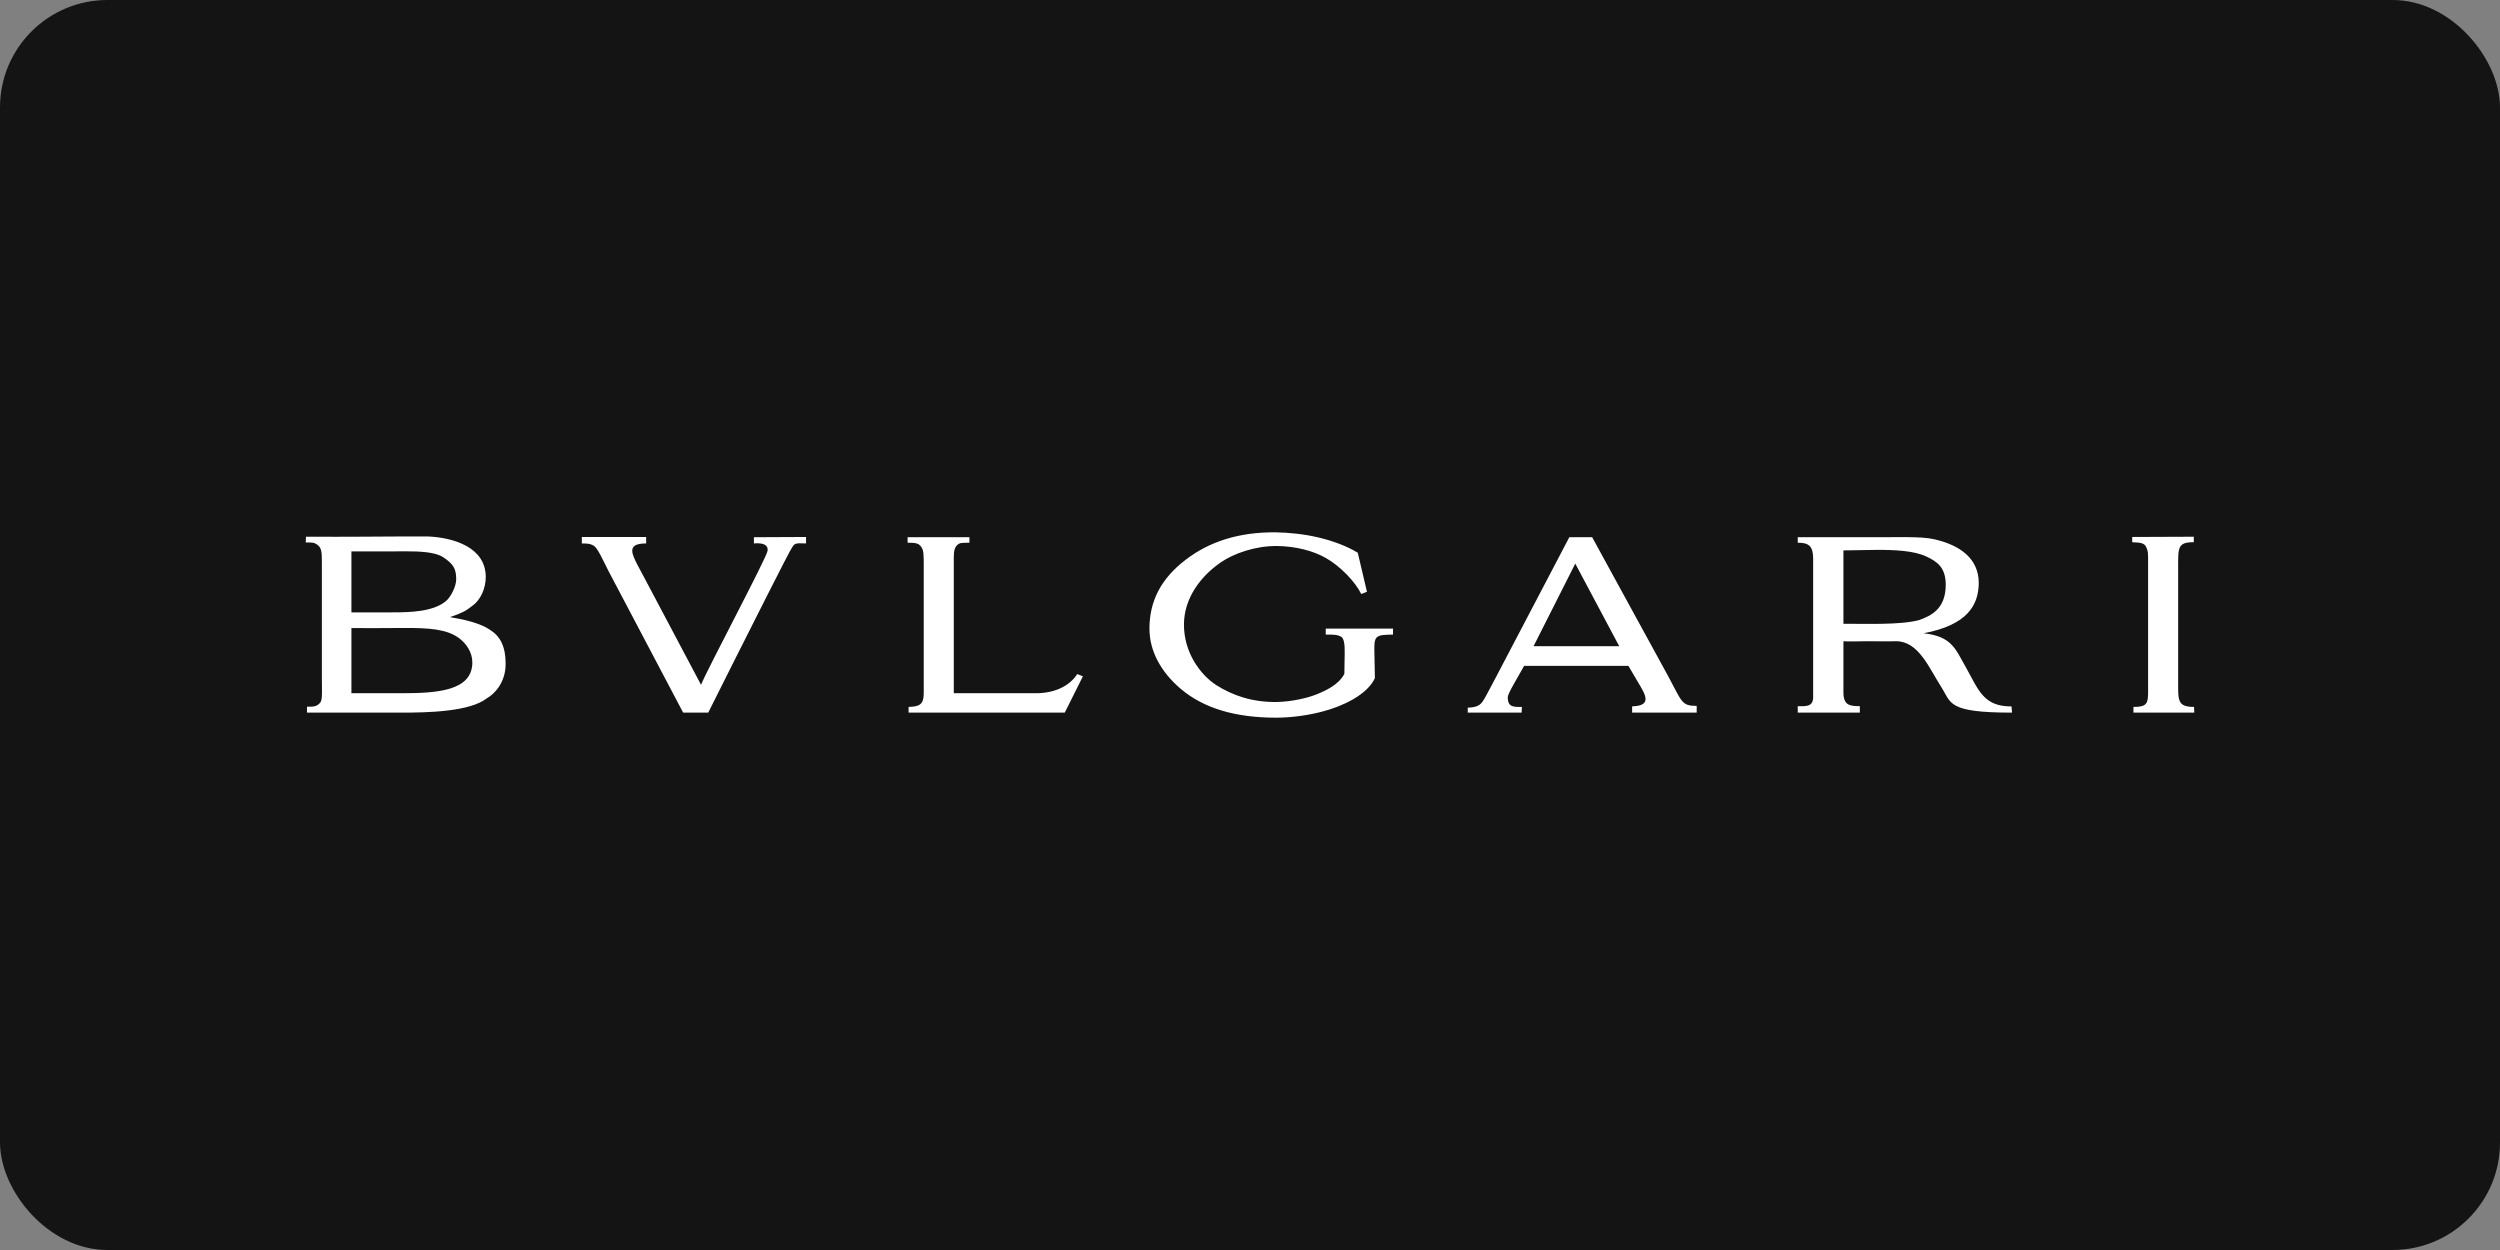 <?xml version="1.0" encoding="UTF-8"?> <svg xmlns="http://www.w3.org/2000/svg" width="1280" height="640" viewBox="0 0 1280 640" fill="none"><rect x="0" y="0" width="1280" height="640" fill="#808080" stroke="none"/><rect width="1280" height="640" rx="55" fill="#141414"></rect><path fill-rule="evenodd" clip-rule="evenodd" d="M652.972 272.549C634.283 272.425 619.154 277.262 606.95 286.688C594.618 296.119 588.518 307.581 588.518 321.847C588.518 333.567 594.618 344.27 604.533 352.678C616.485 362.868 633.009 367.453 653.35 367.453C661.866 367.453 670.642 366.051 677.253 364.269C687.042 361.722 700.007 355.86 703.945 347.198L703.694 334.334C703.44 325.417 704.076 325.033 713.23 324.908V321.847H678.777V324.908C682.338 324.908 684.752 324.781 686.912 326.18C688.949 327.71 688.437 334.587 688.437 337.264L688.313 345.034C685.388 350.64 678.648 353.696 673.82 355.607C669.37 357.391 661.23 359.301 653.607 359.428C640.892 359.555 630.976 355.988 622.713 350.766C614.322 345.286 606.186 333.953 606.186 319.812C606.186 306.181 614.833 294.968 625.003 287.961C631.614 283.377 642.799 279.427 653.859 279.557C663.395 279.686 672.296 281.975 678.777 285.673C686.153 289.749 694.035 298.03 696.955 304.142L699.878 302.996L695.176 282.996C689.33 279.428 682.08 276.878 675.216 275.226C667.717 273.439 660.089 272.678 652.972 272.549ZM206.06 274.663C193.063 274.71 180.116 274.901 156.661 274.804L156.535 277.736C159.713 277.736 160.859 277.607 162.765 279.135C164.545 280.668 164.799 282.319 164.799 287.928V347.925C164.799 353.021 165.18 358.245 164.035 359.645C162.384 361.557 161.238 361.939 157.17 361.812V364.867H205.48C218.702 364.867 240.44 364.487 249.338 357.481C252.772 355.571 258.998 349.711 258.871 339.774C258.871 327.672 253.661 323.976 248.957 321.302C244.761 319.01 238.151 317.228 230.397 315.953C236.625 313.789 238.023 313.149 241.964 310.092C246.032 307.161 248.705 301.303 248.705 295.443C248.705 280.155 232.176 275.317 219.464 274.68C214.729 274.648 210.393 274.647 206.06 274.663ZM1123.22 274.804L1091.69 274.93V277.607C1096.9 277.861 1098.43 277.99 1099.44 281.683C1099.95 283.086 1099.82 286.267 1099.82 290.726V348.943C1099.82 359.515 1100.72 361.938 1092.33 361.938V364.867H1123.47L1123.35 361.938C1114.83 361.938 1115.21 358.624 1115.21 348.943V290.726C1115.21 280.28 1114.95 277.607 1123.22 277.607V274.804ZM297.9 274.933V278.243C300.952 278.243 302.225 278.372 304.004 279.392C306.039 280.666 308.582 286.524 311.632 292.511L349.771 364.867H362.611C370.493 349.199 383.204 323.723 392.993 304.486C399.603 291.749 404.437 281.558 406.342 279.14C407.487 277.736 410.665 278.243 412.698 278.243V274.933L386.003 275.059V278.243C386.257 278.243 393.757 277.227 392.993 282.064C392.358 285.886 362.611 341.685 358.924 350.602L329.3 294.68C327.14 290.599 325.36 287.543 324.472 285.125C322.055 279.392 325.744 278.243 330.83 278.243V274.933H297.9ZM976.449 275.019C974.549 275.004 972.527 275.011 970.38 275.021C967.517 275.035 964.43 275.059 961.124 275.059H920.45V277.862C926.042 277.862 928.332 279.519 928.332 286.014V292.766V341.428V356.968C928.332 361.808 924.77 361.679 920.45 361.552V364.867H952.231V361.552C947.016 361.552 943.965 361.047 943.836 354.804V328.307C947.268 328.56 950.321 328.307 955.66 328.307C957.567 328.307 967.734 328.435 970.788 328.307C982.355 328.307 987.695 342.064 993.928 351.746C999.138 359.899 996.849 364.867 1030.16 364.867C1030.16 364.103 1029.91 362.445 1029.91 361.681C1015.67 361.808 1013 353.271 1006.89 342.317C1001.18 332.382 999.644 325.886 984.898 324.228C1007.27 320.027 1013.12 309.836 1013.12 298.241C1012.99 286.526 1004.35 279.259 990.239 276.074C986.735 275.288 982.147 275.064 976.449 275.019ZM464.693 275.057V277.86C469.142 277.86 470.414 278.242 471.686 280.029C472.956 281.681 472.956 284.484 472.956 289.456V332.635V354.93C472.956 360.791 470.669 361.808 465.202 361.936V364.867H545.164L554.443 346.269L551.523 345.12C548.47 350.089 541.478 354.93 530.417 354.93H507.28H488.339V285.504C488.339 281.298 489.102 280.029 490.118 279.009C491.644 277.735 492.407 277.989 496.348 277.86V275.057H464.693ZM803.489 275.059L766.494 345.633C763.192 352.003 761.92 354.168 760.396 357.097C758.613 360.154 757.593 362.195 751.49 362.322V364.867H779.08L779.208 361.941C774.247 362.068 772.092 361.683 771.963 357.223C771.963 355.822 773.234 353.533 775.141 350.095L780.35 340.92H833.743L840.104 351.746C844.301 358.754 843.15 361.303 835.651 361.686V364.867H868.704V361.428C860.823 361.428 861.204 359.267 854.211 346.4L815.188 275.059H803.489ZM960.474 281.539C970.246 281.48 980.149 281.97 986.426 284.994C991.765 287.542 996.214 290.472 996.214 299.39C996.214 312.001 988.458 315.314 982.608 317.478C972.312 320.153 955.403 319.26 943.836 319.388V281.807C948.794 281.807 954.611 281.574 960.474 281.539ZM207.227 282.276C215.016 282.266 222.643 282.576 226.838 285.249C232.303 288.817 233.575 291.366 233.575 296.716C233.575 300.025 230.907 305.764 228.111 307.928C221.499 313.279 209.676 313.531 200.904 313.531H179.927V282.319H199.503C202.014 282.319 204.631 282.28 207.227 282.276ZM806.539 288.564L829.043 330.855H785.183L806.539 288.564ZM206.546 321.521C219.471 321.486 228.646 321.985 235.099 326.779C238.531 329.326 241.838 333.785 241.838 339.137C241.838 353.914 223.406 354.933 205.226 354.933H179.927V321.557C186.791 321.557 193.912 321.684 200.778 321.557C202.78 321.541 204.7 321.526 206.546 321.521Z" fill="white"></path></svg> 